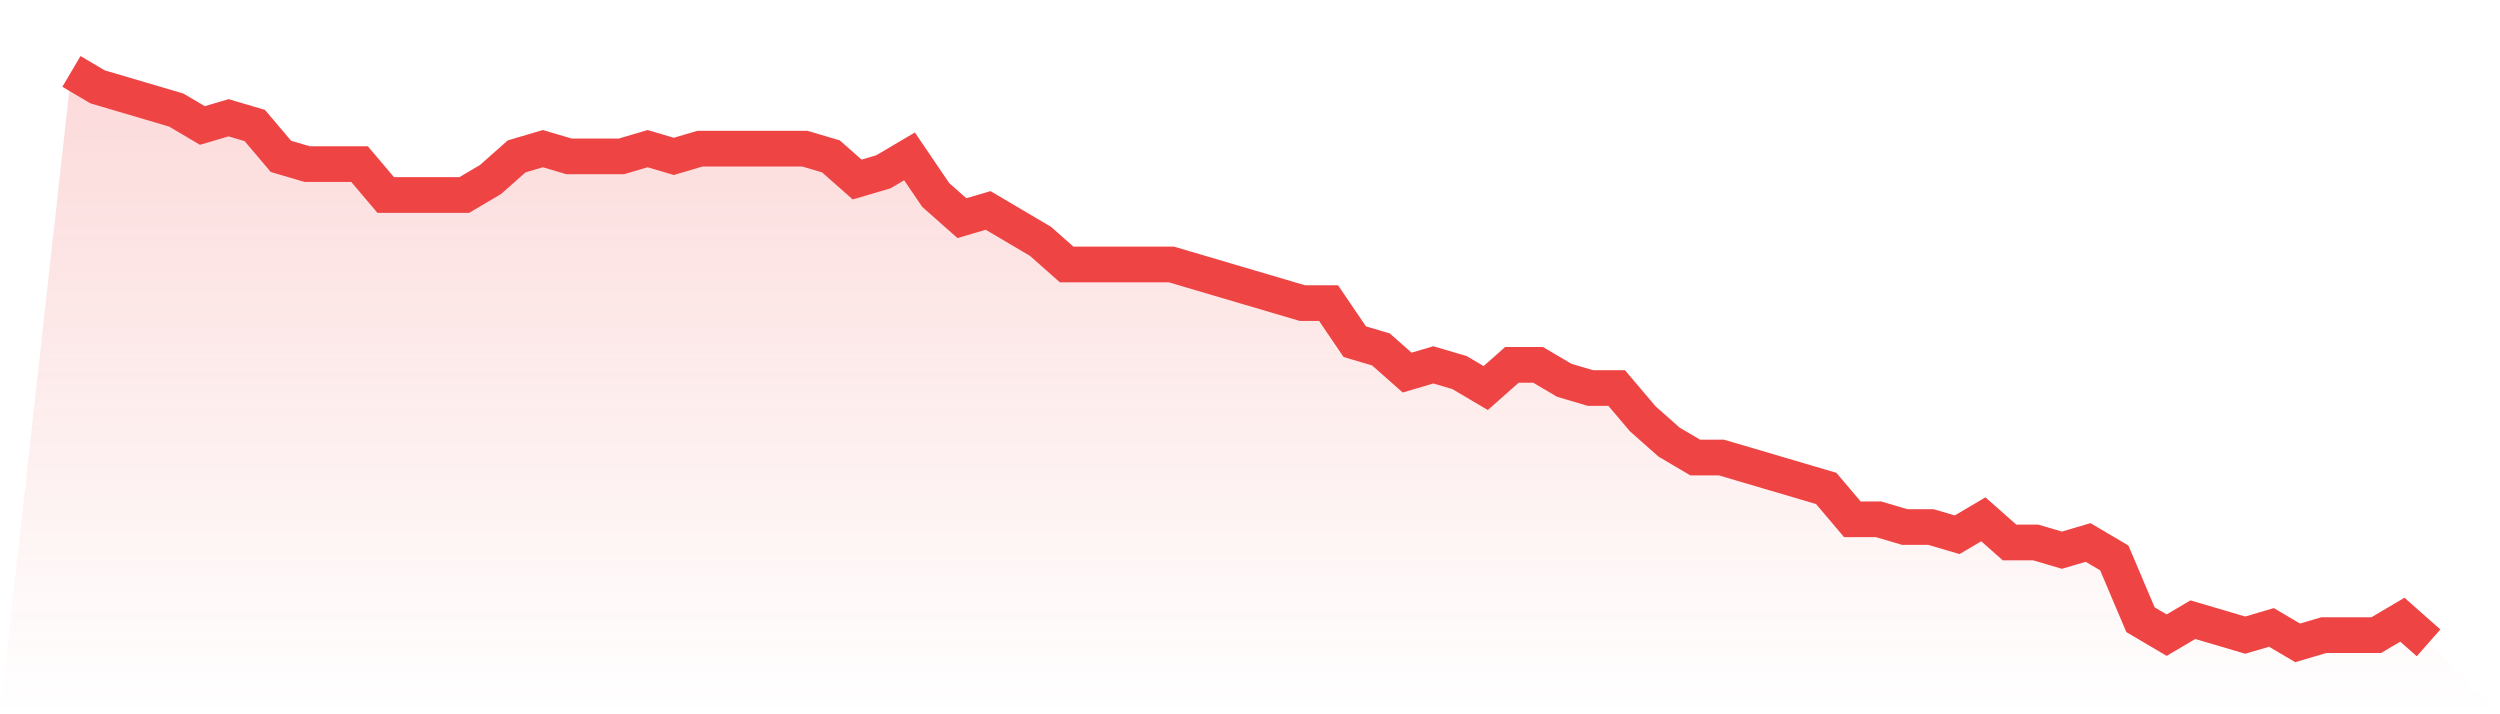 <svg viewBox="0 0 140 40" xmlns="http://www.w3.org/2000/svg">
<defs>
<linearGradient id="gradient" x1="0" x2="0" y1="0" y2="1">
<stop offset="0%" stop-color="#ef4444" stop-opacity="0.2"/>
<stop offset="100%" stop-color="#ef4444" stop-opacity="0"/>
</linearGradient>
</defs>
<path d="M4,4 L4,4 L5.467,4.865 L6.933,5.297 L8.4,5.73 L9.867,6.162 L11.333,7.027 L12.8,6.595 L14.267,7.027 L15.733,8.757 L17.2,9.189 L18.667,9.189 L20.133,9.189 L21.6,10.919 L23.067,10.919 L24.533,10.919 L26,10.919 L27.467,10.054 L28.933,8.757 L30.4,8.324 L31.867,8.757 L33.333,8.757 L34.8,8.757 L36.267,8.324 L37.733,8.757 L39.2,8.324 L40.667,8.324 L42.133,8.324 L43.6,8.324 L45.067,8.324 L46.533,8.757 L48,10.054 L49.467,9.622 L50.933,8.757 L52.4,10.919 L53.867,12.216 L55.333,11.784 L56.8,12.649 L58.267,13.514 L59.733,14.811 L61.2,14.811 L62.667,14.811 L64.133,14.811 L65.6,14.811 L67.067,15.243 L68.533,15.676 L70,16.108 L71.467,16.541 L72.933,16.973 L74.4,16.973 L75.867,19.135 L77.333,19.568 L78.8,20.865 L80.267,20.432 L81.733,20.865 L83.2,21.73 L84.667,20.432 L86.133,20.432 L87.6,21.297 L89.067,21.73 L90.533,21.73 L92,23.459 L93.467,24.757 L94.933,25.622 L96.4,25.622 L97.867,26.054 L99.333,26.486 L100.8,26.919 L102.267,27.351 L103.733,29.081 L105.2,29.081 L106.667,29.514 L108.133,29.514 L109.6,29.946 L111.067,29.081 L112.533,30.378 L114,30.378 L115.467,30.811 L116.933,30.378 L118.4,31.243 L119.867,34.703 L121.333,35.568 L122.8,34.703 L124.267,35.135 L125.733,35.568 L127.2,35.135 L128.667,36 L130.133,35.568 L131.6,35.568 L133.067,35.568 L134.533,34.703 L136,36 L140,40 L0,40 z" fill="url(#gradient)"/>
<path d="M4,4 L4,4 L5.467,4.865 L6.933,5.297 L8.4,5.73 L9.867,6.162 L11.333,7.027 L12.8,6.595 L14.267,7.027 L15.733,8.757 L17.2,9.189 L18.667,9.189 L20.133,9.189 L21.6,10.919 L23.067,10.919 L24.533,10.919 L26,10.919 L27.467,10.054 L28.933,8.757 L30.4,8.324 L31.867,8.757 L33.333,8.757 L34.8,8.757 L36.267,8.324 L37.733,8.757 L39.2,8.324 L40.667,8.324 L42.133,8.324 L43.6,8.324 L45.067,8.324 L46.533,8.757 L48,10.054 L49.467,9.622 L50.933,8.757 L52.4,10.919 L53.867,12.216 L55.333,11.784 L56.8,12.649 L58.267,13.514 L59.733,14.811 L61.2,14.811 L62.667,14.811 L64.133,14.811 L65.6,14.811 L67.067,15.243 L68.533,15.676 L70,16.108 L71.467,16.541 L72.933,16.973 L74.4,16.973 L75.867,19.135 L77.333,19.568 L78.8,20.865 L80.267,20.432 L81.733,20.865 L83.2,21.73 L84.667,20.432 L86.133,20.432 L87.6,21.297 L89.067,21.73 L90.533,21.73 L92,23.459 L93.467,24.757 L94.933,25.622 L96.4,25.622 L97.867,26.054 L99.333,26.486 L100.8,26.919 L102.267,27.351 L103.733,29.081 L105.2,29.081 L106.667,29.514 L108.133,29.514 L109.6,29.946 L111.067,29.081 L112.533,30.378 L114,30.378 L115.467,30.811 L116.933,30.378 L118.4,31.243 L119.867,34.703 L121.333,35.568 L122.8,34.703 L124.267,35.135 L125.733,35.568 L127.2,35.135 L128.667,36 L130.133,35.568 L131.6,35.568 L133.067,35.568 L134.533,34.703 L136,36" fill="none" stroke="#ef4444" stroke-width="2"/>
</svg>